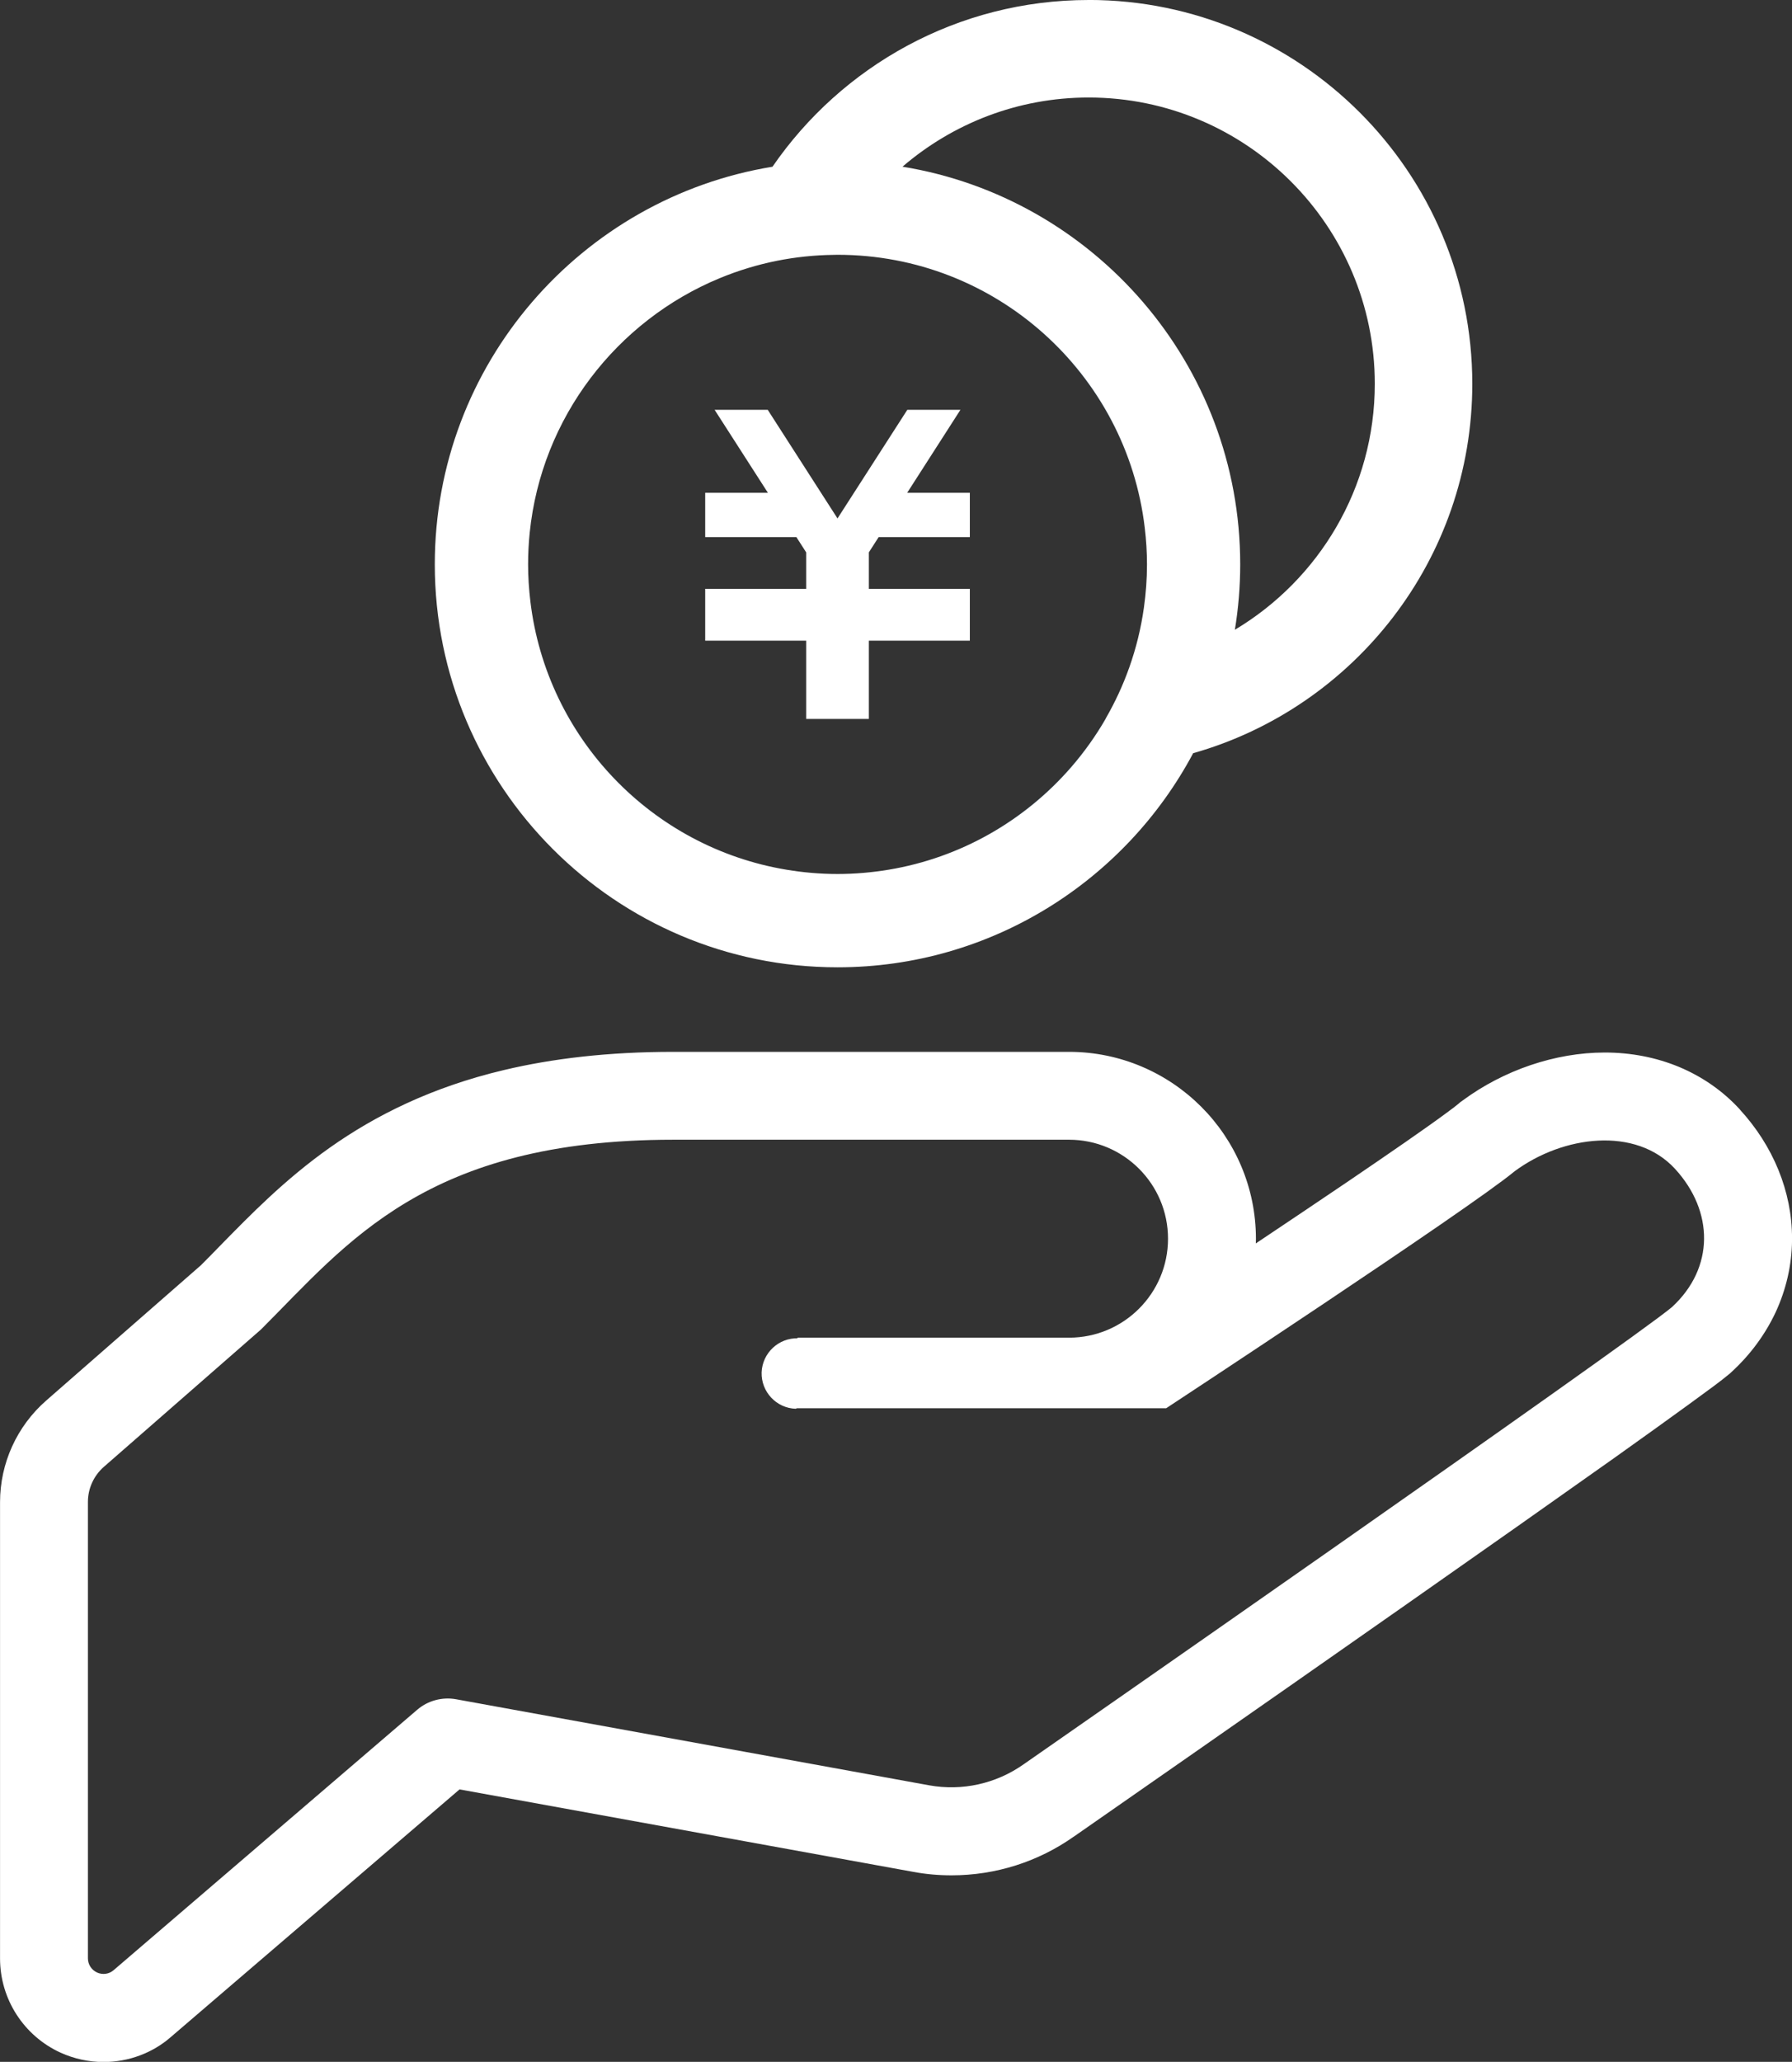 <?xml version="1.0" encoding="UTF-8"?>
<svg id="_レイヤー_2" data-name="レイヤー 2" xmlns="http://www.w3.org/2000/svg" viewBox="0 0 422.74 486.12">
  <rect x="0" y="0" width="422.74" height="486.12" fill="#333333" stroke="none"/>
  <defs>
    <style>
      .cls-1 {
        fill: #4b4b4b;
      }

      .cls-1, .cls-2, .cls-3 {
        stroke-width: 0px;
      }

      .cls-2 {
        fill: #237fc9;
      }

      .cls-3 {
        fill: #fff;
      }
    </style>
  </defs>
  <g id="_2" data-name="2">
    <g>
      <path class="cls-3" d="m410.43,261.56h0c-3.99-4.35-8.86-7.72-14.28-9.99-5.42-2.26-11.38-3.42-17.58-3.42-5.88,0-11.83,1.05-17.53,2.98-5.68,1.93-11.11,4.73-15.98,8.32l-.41.3-.13.08-.46.4c-.53.45-1.54,1.23-2.87,2.19-4.64,3.44-13.22,9.36-23.4,16.27-6.68,4.52-14.07,9.48-21.54,14.47.02-.36.03-.73.03-1.09,0-12.14-4.95-23.2-12.93-31.16-7.97-7.96-19.01-12.92-31.15-12.92h-93.34c-15.34,0-28.52,1.57-39.94,4.28-17.15,4.06-30.39,10.74-41.08,18.28-10.69,7.55-18.81,15.9-26.02,23.26-1.49,1.52-2.95,3.03-4.42,4.49l-36.52,31.92c-6.89,6.03-10.87,14.76-10.87,23.94v107.58c0,9.57,5.6,18.25,14.28,22.21h0c3.18,1.44,6.65,2.2,10.14,2.2,5.88,0,11.57-2.11,15.92-5.93l68.06-58.34,107.08,19.45c2.97.55,5.97.81,8.95.81,10.41,0,20.46-3.18,28.9-9.15l-.03.03c7.32-5.1,43.15-30.01,78.5-54.79,17.68-12.38,35.21-24.72,49.05-34.53,6.89-4.92,12.88-9.19,17.47-12.54,2.3-1.67,4.26-3.1,5.83-4.27s2.73-2.08,3.56-2.77h0s.28-.22.28-.22l.12-.1.36-.34c4.47-4.1,7.99-8.91,10.44-14.16,2.42-5.26,3.76-10.97,3.83-16.82v-.53c0-11.05-4.46-21.81-12.31-30.36Zm-15.99,46.6c-10.51,8.75-152.97,107.81-152.97,107.81-6.48,4.57-14.48,6.35-22.27,4.95l-111.6-20.29c-3.26-.59-6.65.31-9.16,2.46l-71.62,61.4c-1.08.95-2.62,1.16-3.93.56-1.31-.6-2.15-1.91-2.15-3.34v-107.58c0-3.21,1.38-6.22,3.79-8.32l37.05-32.37c20.43-20.42,38.91-44.73,97.27-44.73h93.34c12.89,0,23.35,10.45,23.35,23.34s-10.46,23.33-23.35,23.33h-64.2l.28.15c-4.57-.15-8.42,3.45-8.6,8.03-.13,4.59,3.48,8.44,8.05,8.58l.27-.13h87.13s71.69-47.11,82.17-55.85c11.47-8.49,28.63-10.62,37.85-.59,9.21,10.03,9.31,23.38-.71,32.59Z"/>
      <path class="cls-1" d="m185.54,205.05c3.92.65,7.93,1.01,12.03,1.01s8.13-.36,12.05-1.01c-3.92.65-7.94,1.01-12.05,1.01s-8.12-.35-12.03-1.01Z"/>
      <path class="cls-2" d="m125.12,141.82c3.86,32.21,28.67,57.96,60.42,63.23-31.71-5.28-56.55-31.07-60.42-63.23Z"/>
      <path class="cls-1" d="m270.05,124.41c.34,2.84.53,5.72.53,8.65,0,3.47-.26,6.87-.73,10.21.47-3.34.73-6.74.73-10.21,0-2.93-.19-5.81-.53-8.65Z"/>
      <path class="cls-2" d="m209.63,205.05c17.09-2.84,32.16-11.63,43.05-24.15-.01,0-.03,0-.04,0-10.89,12.51-25.95,21.3-43.01,24.15Z"/>
      <path class="cls-2" d="m252.64,180.9s.03,0,.04,0c3.09-3.55,5.83-7.4,8.19-11.5,0,0-.02,0-.03,0-2.36,4.1-5.11,7.95-8.2,11.5Z"/>
      <path class="cls-2" d="m197.58,60.06c37.32,0,68.17,28.16,72.47,64.35-4.28-36.23-35.08-64.35-72.47-64.35Z"/>
      <path class="cls-3" d="m256.82,0c-30.92,0-58.26,15.59-74.59,39.31-45.11,7.36-79.66,46.59-79.66,93.75,0,52.38,42.62,95,95,95,36.3,0,67.91-20.47,83.9-50.48,37.96-10.76,65.85-45.73,65.85-87.09,0-49.9-40.6-90.5-90.5-90.5Zm34.49,148.49c.82-5.02,1.26-10.17,1.26-15.43,0-47.17-34.55-86.41-79.67-93.76,11.82-10.15,27.16-16.31,43.92-16.31,37.22,0,67.5,30.28,67.5,67.5,0,24.62-13.26,46.2-33.01,57.99Zm-81.69,56.56c-3.92.65-7.95,1.01-12.05,1.01s-8.12-.36-12.03-1.01c-31.75-5.27-56.57-31.02-60.42-63.23-.34-2.87-.54-5.79-.54-8.76,0-2.52.13-5.01.38-7.46,2.77-27.19,20.54-49.99,44.86-60.03,4.32-1.78,8.85-3.17,13.54-4.1,4.29-.85,8.71-1.32,13.24-1.38.33,0,.65-.02.98-.02,37.39,0,68.19,28.11,72.47,64.35.34,2.84.53,5.72.53,8.65,0,3.47-.26,6.87-.73,10.21-.68,4.85-1.84,9.54-3.43,14.03-1.49,4.22-3.37,8.26-5.58,12.09,0,0,.02,0,.03,0-2.36,4.1-5.11,7.95-8.19,11.5-10.88,12.52-25.95,21.31-43.05,24.15Z"/>
      <polygon class="cls-3" points="228.79 126.63 207.28 126.63 204.97 130.22 204.97 138.83 228.79 138.83 228.79 138.86 228.79 149.3 228.79 151.05 204.97 151.05 204.97 169.5 190.18 169.5 190.18 151.05 166.36 151.05 166.36 149.3 166.36 138.86 166.36 138.83 190.18 138.83 190.18 130.23 187.87 126.63 166.36 126.63 166.36 116.18 181.15 116.18 168.58 96.62 181.11 96.62 197.57 122.23 214.04 96.62 226.57 96.62 214.01 116.18 228.79 116.18 228.79 126.63"/>
    </g>
  </g>
</svg>